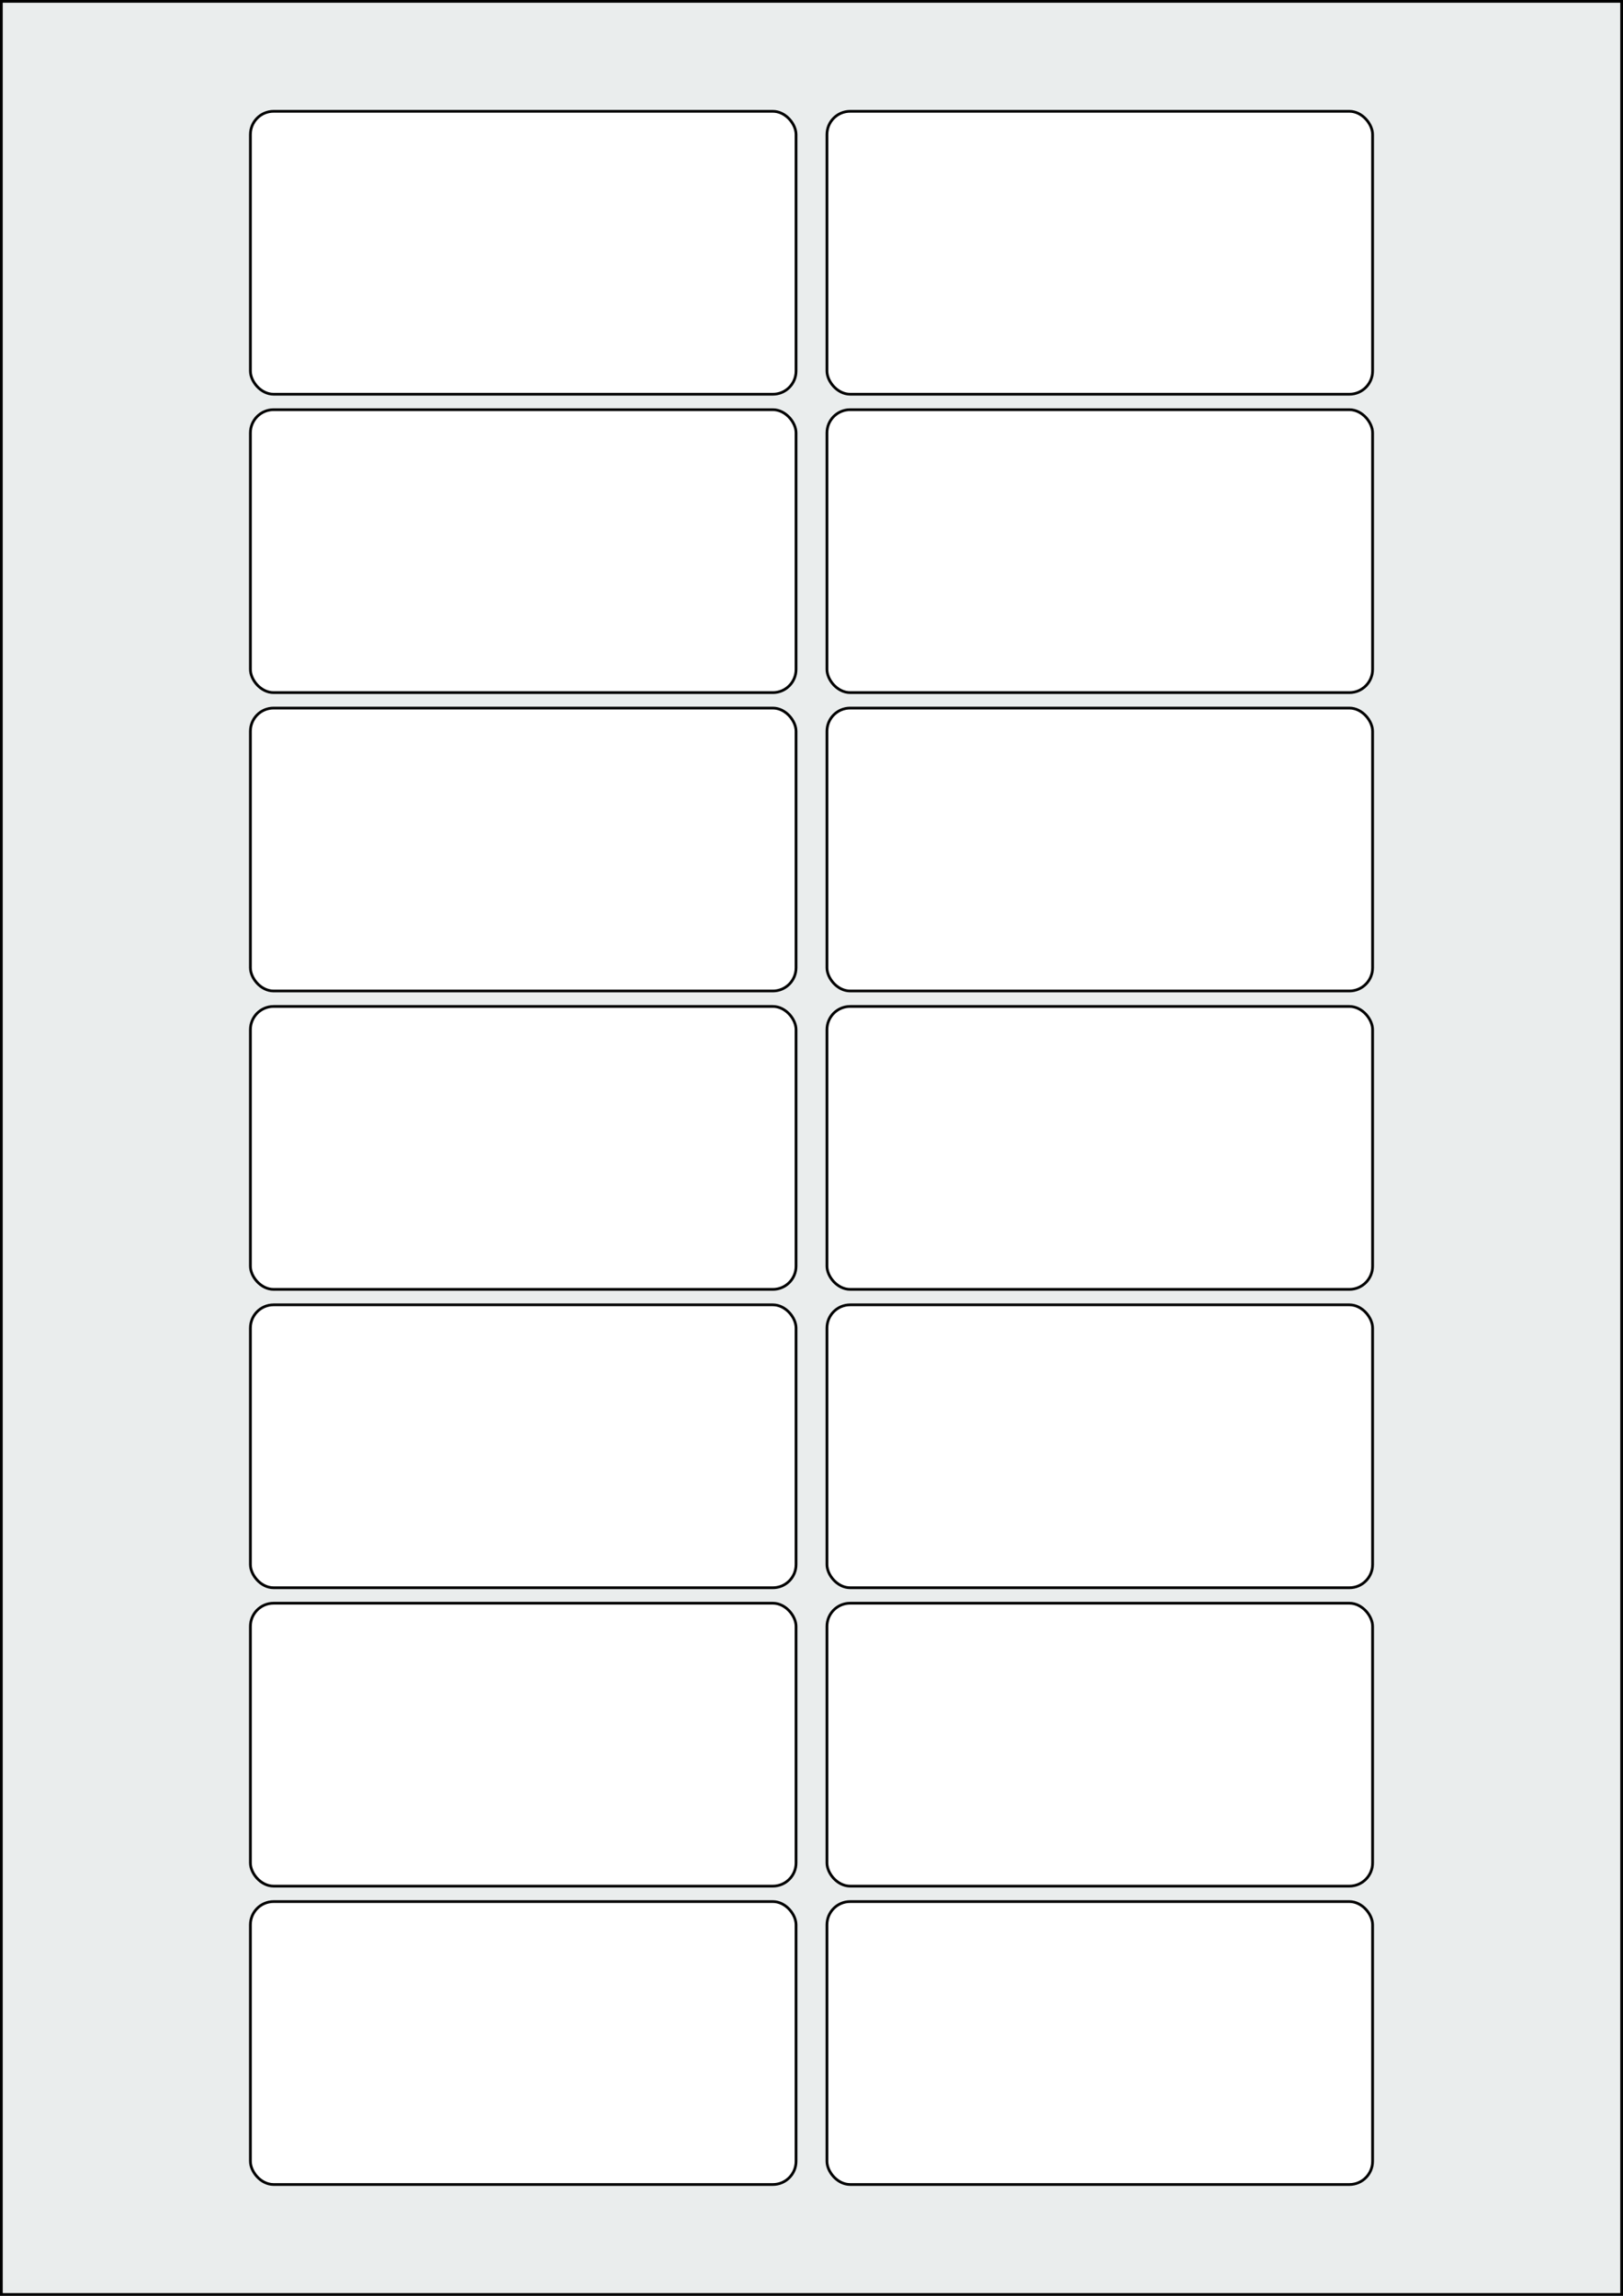 <svg xmlns="http://www.w3.org/2000/svg" width="595.276" height="841.89" viewBox="0 0 595.276 841.89"><rect x="0" y="0" width="595.276" height="841.89" fill="#808080" stroke="none"/><rect x="0" y="0" width="595.276" height="841.89" stroke="black" stroke-width="2" fill="#eaeded "/><rect x="91.843" y="697.323" width="200.126" height="103.748" rx="8.504" ry="8.504" stroke="black" stroke-width="1" fill="white"/><rect x="303.307" y="697.323" width="200.126" height="103.748" rx="8.504" ry="8.504" stroke="black" stroke-width="1" fill="white"/><rect x="91.843" y="587.906" width="200.126" height="103.748" rx="8.504" ry="8.504" stroke="black" stroke-width="1" fill="white"/><rect x="303.307" y="587.906" width="200.126" height="103.748" rx="8.504" ry="8.504" stroke="black" stroke-width="1" fill="white"/><rect x="91.843" y="478.489" width="200.126" height="103.748" rx="8.504" ry="8.504" stroke="black" stroke-width="1" fill="white"/><rect x="303.307" y="478.489" width="200.126" height="103.748" rx="8.504" ry="8.504" stroke="black" stroke-width="1" fill="white"/><rect x="91.843" y="369.071" width="200.126" height="103.748" rx="8.504" ry="8.504" stroke="black" stroke-width="1" fill="white"/><rect x="303.307" y="369.071" width="200.126" height="103.748" rx="8.504" ry="8.504" stroke="black" stroke-width="1" fill="white"/><rect x="91.843" y="259.654" width="200.126" height="103.748" rx="8.504" ry="8.504" stroke="black" stroke-width="1" fill="white"/><rect x="303.307" y="259.654" width="200.126" height="103.748" rx="8.504" ry="8.504" stroke="black" stroke-width="1" fill="white"/><rect x="91.843" y="150.236" width="200.126" height="103.748" rx="8.504" ry="8.504" stroke="black" stroke-width="1" fill="white"/><rect x="303.307" y="150.236" width="200.126" height="103.748" rx="8.504" ry="8.504" stroke="black" stroke-width="1" fill="white"/><rect x="91.843" y="40.819" width="200.126" height="103.748" rx="8.504" ry="8.504" stroke="black" stroke-width="1" fill="white"/><rect x="303.307" y="40.819" width="200.126" height="103.748" rx="8.504" ry="8.504" stroke="black" stroke-width="1" fill="white"/></svg>
